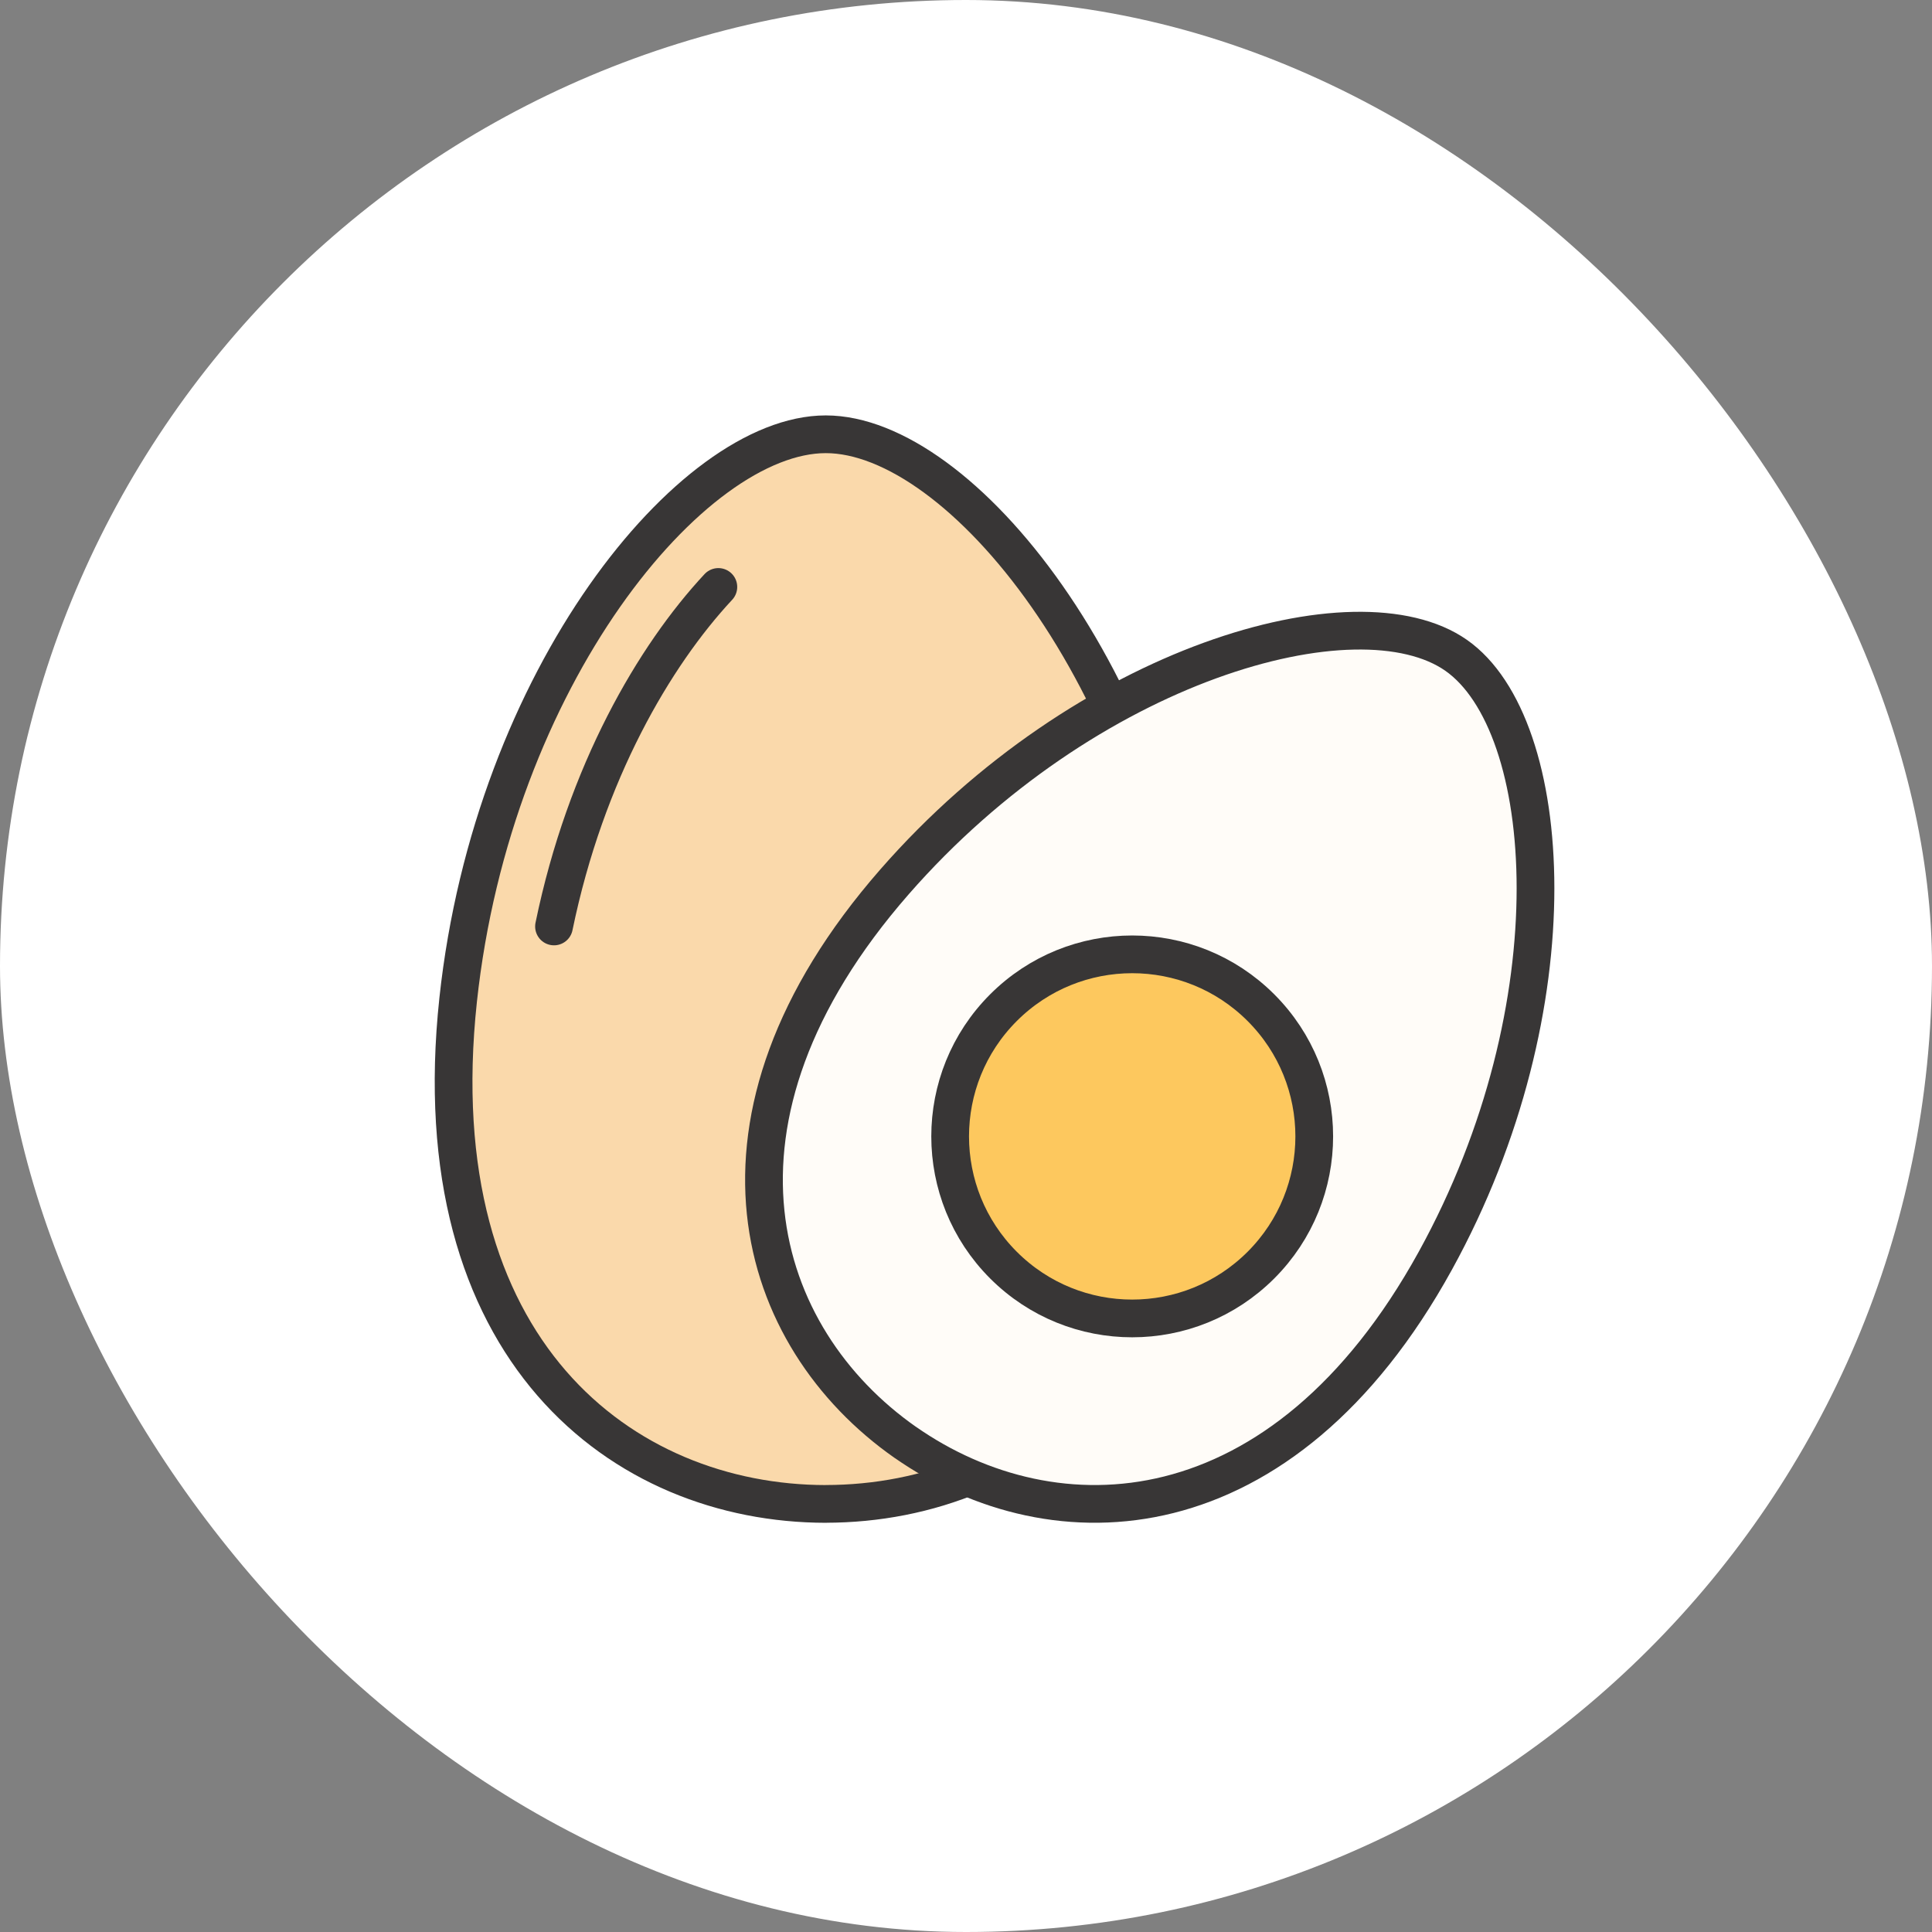 <svg width="200" height="200" viewBox="0 0 200 200" fill="none" xmlns="http://www.w3.org/2000/svg">
<rect x="0" y="0" width="200" height="200" fill="#808080" stroke="none"/>
<rect width="200" height="200" rx="100" fill="white"/>
<g clip-path="url(#clip0_194_90)">
<path d="M85.485 155.682C106.511 155.665 127.447 139.786 123.541 103.494C119.945 70.134 99.391 44.956 85.485 44.956C71.578 44.956 51.019 70.134 47.428 103.499C43.523 139.786 64.459 155.665 85.485 155.687V155.682Z" fill="#FAD9AB"/>
<path d="M85.485 155.682C106.511 155.665 127.447 139.786 123.541 103.494C119.945 70.134 99.391 44.956 85.485 44.956C71.578 44.956 51.019 70.134 47.428 103.499C43.523 139.786 64.459 155.665 85.485 155.687V155.682Z" stroke="#383636" stroke-width="3.905" stroke-linecap="round" stroke-linejoin="round"/>
<path d="M57.35 95.907C60.643 79.927 67.767 67.841 74.364 60.761" stroke="#383636" stroke-width="3.905" stroke-linecap="round" stroke-linejoin="round"/>
<path d="M93.704 149.303C109.178 160.119 132.766 159.226 148.584 130.513C163.125 104.116 160.979 75.004 150.741 67.84C140.509 60.676 112.415 68.61 92.586 91.305C71.02 115.988 78.241 138.458 93.698 149.303H93.704Z" fill="#FFFCF8"/>
<path d="M93.704 149.303C109.178 160.119 132.766 159.226 148.584 130.513C163.125 104.116 160.979 75.004 150.741 67.84C140.509 60.676 112.415 68.61 92.586 91.305C71.02 115.988 78.241 138.458 93.698 149.303H93.704Z" stroke="#383636" stroke-width="3.905" stroke-linecap="round" stroke-linejoin="round"/>
<path d="M130.531 130.965C137.891 123.605 137.89 111.672 130.531 104.313C123.171 96.953 111.239 96.953 103.879 104.313C96.519 111.672 96.519 123.605 103.879 130.965C111.239 138.324 123.171 138.324 130.531 130.965Z" fill="#FDC85E"/>
<path d="M130.531 130.965C137.891 123.605 137.89 111.672 130.531 104.313C123.171 96.953 111.239 96.953 103.879 104.313C96.519 111.672 96.519 123.605 103.879 130.965C111.239 138.324 123.171 138.324 130.531 130.965Z" stroke="#383636" stroke-width="3.905" stroke-linecap="round" stroke-linejoin="round"/>
</g>
<defs>
<clipPath id="clip0_194_90">
<rect width="115.912" height="114.636" fill="white" transform="translate(45 43)"/>
</clipPath>
</defs>
</svg>
